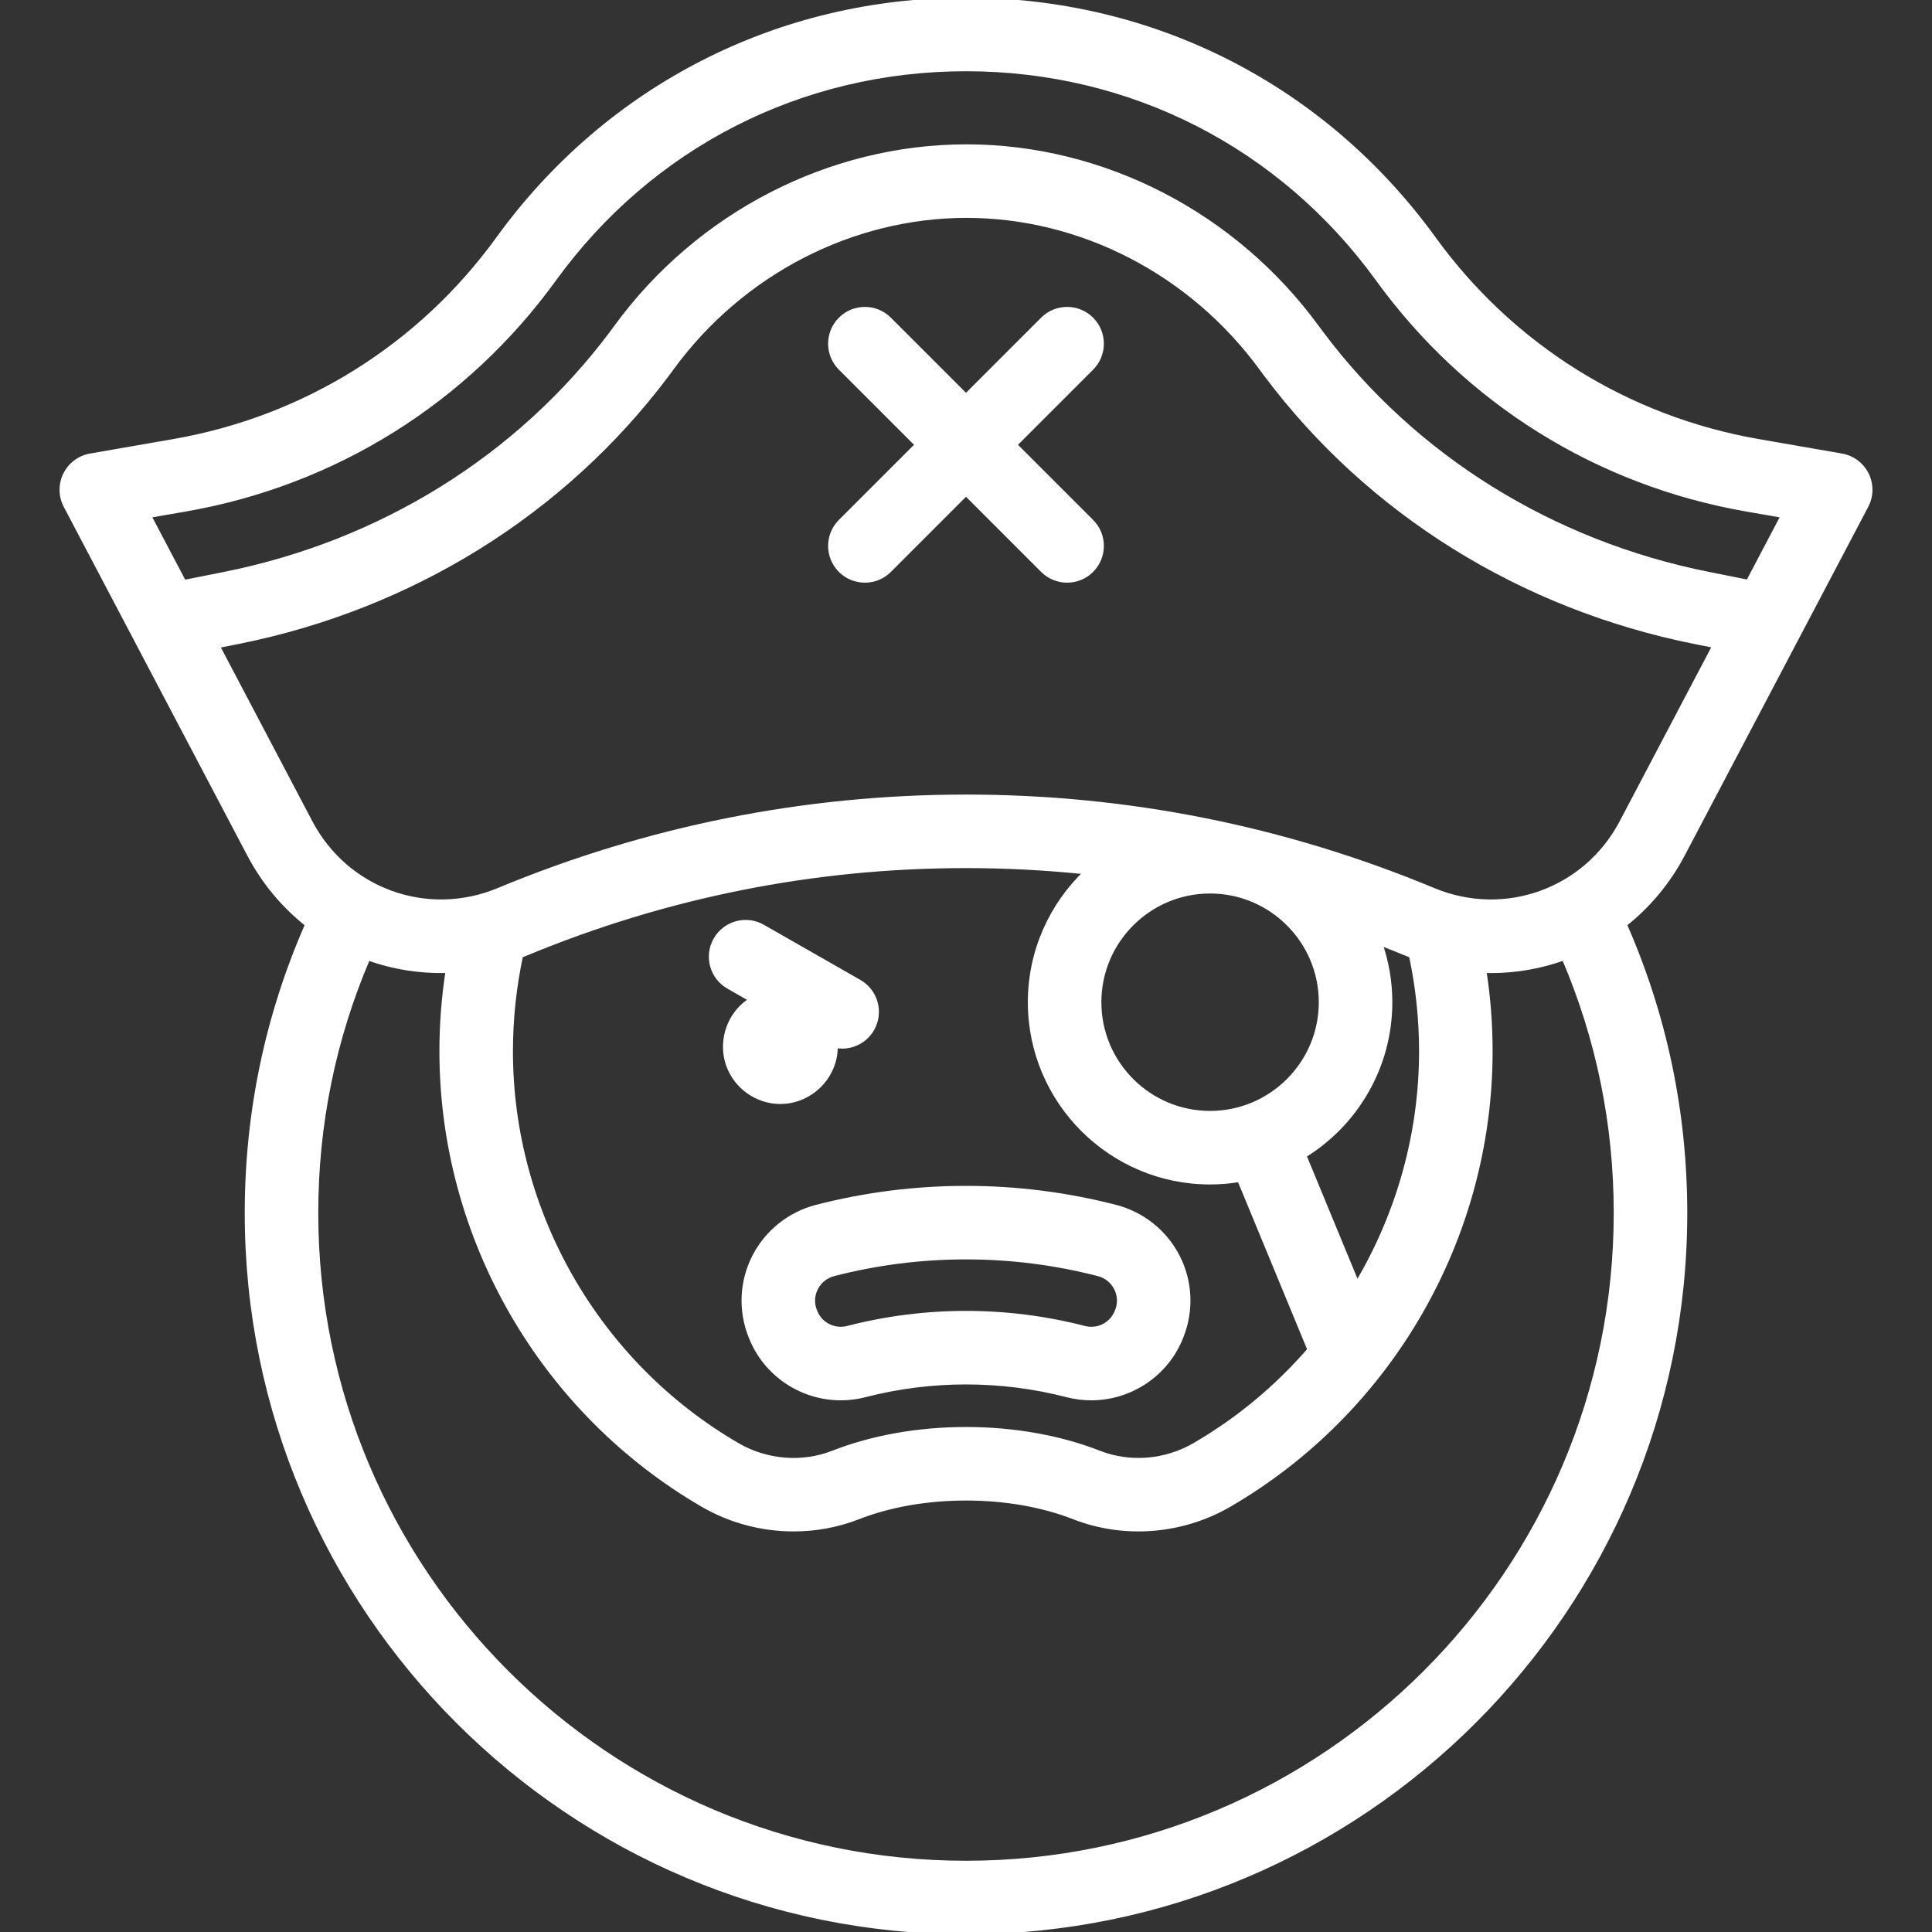 <!DOCTYPE svg PUBLIC "-//W3C//DTD SVG 1.1//EN" "http://www.w3.org/Graphics/SVG/1.1/DTD/svg11.dtd">
<!-- Uploaded to: SVG Repo, www.svgrepo.com, Transformed by: SVG Repo Mixer Tools -->
<svg fill="#ffffff" height="150px" width="150px" version="1.1" id="Capa_1" xmlns="http://www.w3.org/2000/svg" xmlns:xlink="http://www.w3.org/1999/xlink" viewBox="0 0 420.357 420.357" xml:space="preserve" stroke="#ffffff">
<rect x="0" y="0" width="420.357" height="420.357" fill="#333333" stroke="none"/>
<g id="SVGRepo_bgCarrier" stroke-width="0"/>
<g id="SVGRepo_tracerCarrier" stroke-linecap="round" stroke-linejoin="round"/>
<g id="SVGRepo_iconCarrier"> <g> <path d="M182.875,124.079c1.464,1.464,3.384,2.197,5.303,2.197s3.839-0.732,5.303-2.197l16.697-16.697l16.697,16.697 c1.464,1.465,3.384,2.197,5.303,2.197c1.919,0,3.839-0.732,5.303-2.197c2.929-2.929,2.929-7.678,0-10.606l-16.697-16.697 l16.697-16.697c2.929-2.929,2.929-7.678,0-10.606c-2.929-2.929-7.678-2.929-10.606,0L210.178,86.17l-16.697-16.697 c-2.929-2.929-7.678-2.929-10.606,0c-2.929,2.929-2.929,7.677,0,10.606l16.697,16.697l-16.697,16.697 C179.946,116.402,179.946,121.151,182.875,124.079z"/> <path d="M366.112,185.909l39.924-75.854c1.117-2.123,1.152-4.651,0.093-6.803c-1.058-2.152-3.082-3.668-5.445-4.079l-18.089-3.146 c-28.555-4.966-53.647-20.626-70.654-44.096C288.026,18.928,250.935,0,210.179,0c-0.002,0,0.002,0,0,0 c-40.754,0-77.849,18.93-101.763,51.931C91.409,75.4,66.317,91.06,37.762,96.026l-18.089,3.146 c-2.363,0.411-4.387,1.927-5.445,4.079c-1.059,2.152-1.024,4.68,0.093,6.803l39.924,75.854c3.215,6.107,7.556,11.232,12.638,15.239 c-8.709,19.818-13.135,40.932-13.135,62.785c0,86.252,70.171,156.424,156.424,156.424c86.259,0,156.436-70.171,156.436-156.424 c0-21.855-4.427-42.972-13.138-62.792C358.553,197.134,362.897,192.016,366.112,185.909z M40.332,110.804 c32.425-5.639,60.918-23.422,80.23-50.072C141.622,31.669,174.286,15,210.178,15c35.892,0,68.556,16.669,89.617,45.732 c19.312,26.65,47.804,44.433,80.229,50.072l7.939,1.381l-7.609,14.458l-8.596-1.715c-34.107-6.801-64.026-25.405-84.25-52.389 l-1.009-1.355c-17.969-24.572-46.459-39.257-76.223-39.282c-29.751,0.025-58.241,14.71-76.156,39.21 c-0.197,0.263-0.391,0.529-0.585,0.795c-0.155,0.212-0.309,0.424-0.468,0.636c-20.22,26.978-50.143,45.582-84.258,52.385 l-8.786,1.751l-7.629-14.494L40.332,110.804z M47.308,140.522l4.434-0.884c37.745-7.526,70.889-28.16,93.326-58.096 c0.199-0.265,0.395-0.534,0.591-0.802c0.153-0.21,0.306-0.421,0.516-0.701c15.158-20.728,39.126-33.116,64.103-33.137 c24.989,0.021,48.958,12.409,64.169,33.21l1.062,1.427c22.44,29.941,55.581,50.575,93.316,58.099l4.245,0.847l-20.23,38.437 c-7.828,14.873-25.432,21.218-40.947,14.765c-32.4-13.477-66.621-20.311-101.713-20.311c-35.091,0-69.313,6.833-101.713,20.311 c-15.517,6.455-33.119,0.107-40.947-14.765L47.308,140.522z M309.255,228.729c0,18.064-4.999,35.507-13.976,50.604l-11.53-27.914 c11.202-6.896,18.688-19.27,18.688-33.362c0-4.507-0.772-8.835-2.18-12.868c1.964,0.76,3.923,1.537,5.874,2.348 c0.306,0.127,0.614,0.236,0.921,0.357C308.508,214.712,309.255,221.702,309.255,228.729z M113.312,207.892 c0.305-0.12,0.611-0.229,0.914-0.355c30.565-12.714,62.848-19.16,95.952-19.16c8.771,0,17.482,0.463,26.121,1.365 c-7.484,7.135-12.167,17.184-12.167,28.316c0,21.588,17.563,39.152,39.152,39.152c2.182,0,4.32-0.188,6.406-0.533l15.273,36.974 c-7.062,8.159-15.492,15.22-25.063,20.782c-6.323,3.67-14.079,4.299-20.756,1.681c-8.599-3.359-18.613-5.134-28.959-5.134 c-10.355,0-20.374,1.78-28.969,5.145c-6.69,2.612-14.452,1.981-20.762-1.688c-30.439-17.694-49.349-50.535-49.349-85.707 C111.105,221.688,111.853,214.698,113.312,207.892z M263.284,242.209c-13.317,0-24.152-10.834-24.152-24.152 c0-13.318,10.834-24.152,24.152-24.152c13.318,0,24.152,10.834,24.152,24.152C287.437,231.375,276.602,242.209,263.284,242.209z M351.608,263.933c0,77.981-63.448,141.424-141.436,141.424c-77.981,0-141.424-63.442-141.424-141.424 c0-19.293,3.813-37.942,11.316-55.477c5.523,1.984,11.419,2.924,17.39,2.729c-0.894,5.781-1.35,11.648-1.35,17.544 c0,40.495,21.769,78.305,56.81,98.674c6.037,3.511,12.907,5.3,19.769,5.3c4.763,0,9.523-0.862,13.996-2.609 c6.875-2.691,15.004-4.114,23.506-4.114c8.498,0,16.624,1.42,23.492,4.103c10.892,4.271,23.508,3.271,33.756-2.678 c35.049-20.367,56.822-58.177,56.822-98.675c0-5.89-0.456-11.758-1.349-17.547c0.509,0.016,1.018,0.037,1.526,0.037 c5.447,0,10.805-0.958,15.857-2.773C347.794,225.984,351.608,244.636,351.608,263.933z"/> <path d="M164.12,273.483c-2.722,5.351-3.016,11.621-0.812,17.186l0.107,0.271c3.884,9.809,14.532,15.213,24.77,12.568 c14.39-3.716,29.601-3.716,43.99,0c1.75,0.452,3.512,0.669,5.25,0.669c8.43,0,16.299-5.102,19.513-13.22l0.107-0.271 c2.21-5.582,1.917-11.852-0.806-17.203c-2.737-5.381-7.668-9.335-13.528-10.848c-21.281-5.492-43.779-5.492-65.063,0 C171.788,264.148,166.858,268.101,164.12,273.483z M181.397,277.159c9.417-2.43,19.098-3.645,28.783-3.645 c9.683,0,19.369,1.215,28.782,3.645c1.721,0.444,3.109,1.554,3.908,3.125c0.454,0.892,1.086,2.712,0.235,4.862l-0.108,0.271 c-1.104,2.79-4.144,4.324-7.072,3.566c-16.843-4.349-34.648-4.35-51.493,0c-2.926,0.756-5.967-0.777-7.065-3.549l-0.107-0.27 c-0.858-2.168-0.225-3.988,0.229-4.88C178.289,278.713,179.677,277.603,181.397,277.159z"/> <path d="M158.51,214.667l4.967,2.838c-0.5,0.307-0.982,0.649-1.436,1.035c-3.756,3.188-5.203,8.479-3.579,13.131 c1.661,4.755,6.281,8.036,11.32,8.036c5.655,0,10.654-4.111,11.77-9.65c0.171-0.85,0.238-1.707,0.219-2.559 c0.483,0.096,0.969,0.159,1.454,0.159c2.604,0,5.134-1.358,6.519-3.78c2.055-3.597,0.806-8.178-2.791-10.233l-21-12 c-3.596-2.055-8.177-0.806-10.233,2.791C153.664,208.031,154.913,212.612,158.51,214.667z"/> </g> </g>
</svg>